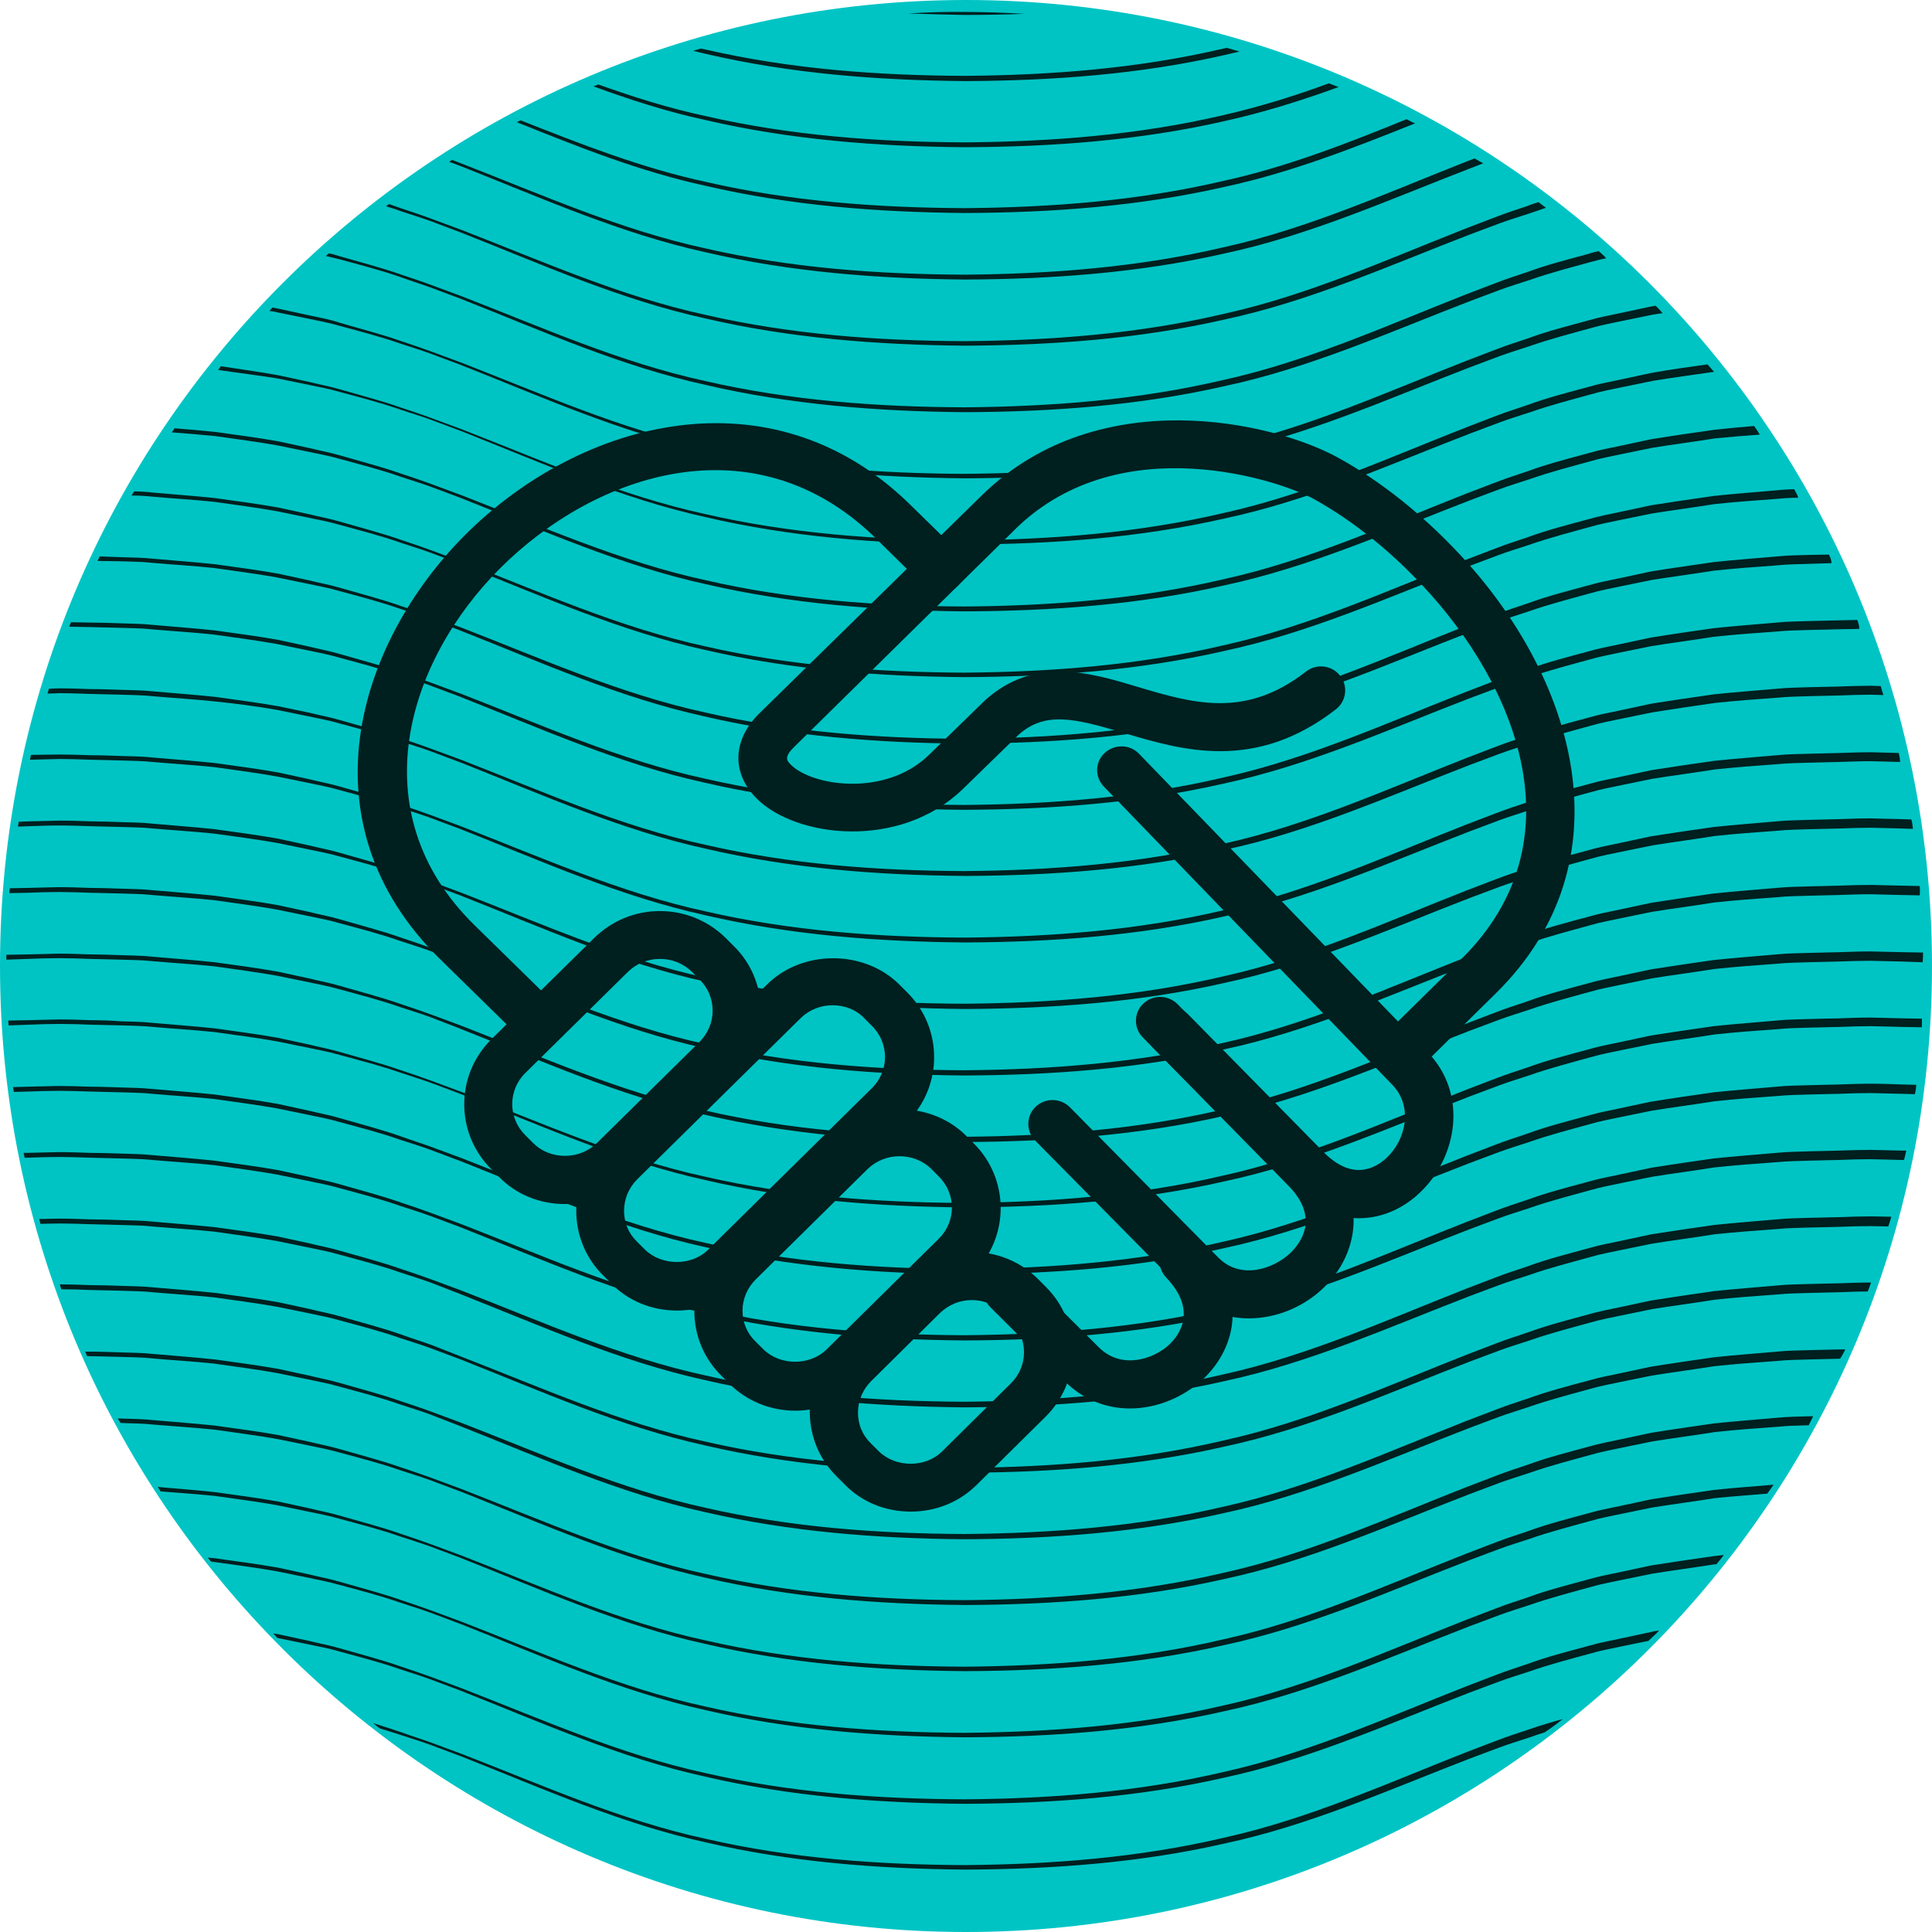 <svg width="64" height="64" viewBox="0 0 64 64" fill="none" xmlns="http://www.w3.org/2000/svg">
<path fill-rule="evenodd" clip-rule="evenodd" d="M32 0C49.677 0 64 14.323 64 32C64 49.677 49.677 64 32 64C14.323 64 0 49.677 0 32C0 14.323 14.323 0 32 0Z" fill="#00C4C4"/>
<path d="M30.081 0.446C30.713 0.47 31.344 0.483 31.963 0.495C32.619 0.495 33.275 0.483 33.931 0.458C33.275 0.421 32.619 0.396 31.951 0.396C31.332 0.384 30.713 0.409 30.081 0.446Z" fill="#001F1F"/>
<path d="M40.641 1.584L40.529 1.609C37.731 2.265 34.859 2.488 31.963 2.513C29.091 2.501 26.194 2.29 23.396 1.646L23.211 1.609C23.124 1.634 23.037 1.659 22.963 1.684C23.099 1.721 23.235 1.745 23.372 1.783C26.182 2.439 29.078 2.661 31.975 2.686C34.859 2.674 37.769 2.463 40.579 1.82C40.739 1.783 40.901 1.745 41.061 1.708C40.925 1.671 40.777 1.622 40.641 1.584Z" fill="#001F1F"/>
<path d="M44.02 2.76C42.881 3.181 41.718 3.54 40.529 3.813C37.731 4.469 34.859 4.692 31.963 4.716C29.091 4.704 26.194 4.494 23.396 3.85C22.171 3.59 20.995 3.219 19.819 2.798C19.769 2.822 19.707 2.847 19.658 2.86C20.871 3.305 22.097 3.701 23.359 3.974C26.169 4.63 29.066 4.853 31.963 4.877C34.847 4.865 37.756 4.654 40.566 4.011C41.854 3.726 43.116 3.33 44.342 2.884C44.243 2.847 44.132 2.798 44.02 2.76Z" fill="#001F1F"/>
<path d="M46.595 3.949C44.614 4.754 42.621 5.534 40.529 5.992C37.732 6.648 34.86 6.87 31.963 6.895C29.091 6.883 26.194 6.672 23.397 6.029C21.267 5.571 19.25 4.778 17.244 3.986L17.12 4.048C19.151 4.865 21.193 5.682 23.359 6.152C26.169 6.809 29.066 7.031 31.963 7.056C34.847 7.044 37.756 6.833 40.566 6.19C42.758 5.719 44.837 4.902 46.88 4.085C46.793 4.06 46.694 3.998 46.595 3.949Z" fill="#001F1F"/>
<path d="M48.848 5.249L48.588 5.348C45.939 6.388 43.327 7.576 40.517 8.195C37.719 8.851 34.847 9.074 31.95 9.099C29.078 9.086 26.182 8.876 23.384 8.232C20.574 7.626 17.95 6.45 15.3 5.422L14.979 5.298C14.941 5.323 14.904 5.335 14.88 5.36L15.276 5.509C17.913 6.549 20.549 7.737 23.372 8.356C26.182 9.012 29.078 9.235 31.975 9.26C34.859 9.247 37.769 9.037 40.579 8.393C43.413 7.787 46.05 6.598 48.687 5.583L49.133 5.41C49.046 5.36 48.947 5.311 48.848 5.249Z" fill="#001F1F"/>
<path d="M50.965 6.697C50.841 6.734 50.717 6.771 50.606 6.821C50.272 6.932 49.925 7.044 49.603 7.168L48.6 7.551C45.951 8.591 43.339 9.78 40.529 10.399C37.731 11.055 34.86 11.277 31.963 11.302C29.091 11.29 26.194 11.079 23.396 10.436C20.586 9.829 17.962 8.653 15.313 7.626L14.31 7.254C13.976 7.13 13.642 7.019 13.307 6.908C13.171 6.858 13.023 6.809 12.887 6.759C12.85 6.784 12.825 6.809 12.788 6.833C12.948 6.883 13.11 6.932 13.27 6.994C13.605 7.106 13.939 7.205 14.273 7.328L15.263 7.7C17.9 8.74 20.537 9.928 23.359 10.547C26.169 11.203 29.066 11.426 31.963 11.451C34.847 11.438 37.756 11.228 40.566 10.584C43.401 9.978 46.038 8.789 48.675 7.774L49.665 7.403C49.999 7.279 50.333 7.18 50.668 7.069C50.853 7.007 51.027 6.945 51.212 6.883C51.138 6.833 51.051 6.759 50.965 6.697Z" fill="#001F1F"/>
<path d="M52.958 8.319C52.846 8.343 52.735 8.368 52.636 8.405C51.955 8.591 51.262 8.764 50.593 9.012C50.259 9.123 49.913 9.235 49.591 9.359L48.588 9.742C45.939 10.782 43.327 11.971 40.517 12.589C37.719 13.246 34.847 13.468 31.951 13.493C29.079 13.481 26.182 13.27 23.384 12.627C20.574 12.02 17.95 10.844 15.301 9.817L14.298 9.445C13.964 9.321 13.63 9.21 13.295 9.099C12.627 8.863 11.946 8.69 11.265 8.492C11.154 8.455 11.03 8.418 10.894 8.393L10.795 8.48C10.943 8.517 11.104 8.554 11.253 8.591C11.934 8.777 12.614 8.95 13.283 9.185C13.617 9.309 13.951 9.408 14.286 9.532L15.276 9.903C17.913 10.943 20.549 12.132 23.372 12.75C26.182 13.406 29.079 13.629 31.975 13.654C34.86 13.642 37.769 13.431 40.579 12.788C43.414 12.181 46.05 10.993 48.687 9.978L49.678 9.606C50.012 9.482 50.346 9.383 50.68 9.272C51.349 9.037 52.029 8.863 52.698 8.678C52.871 8.628 53.032 8.591 53.206 8.554C53.131 8.467 53.045 8.393 52.958 8.319Z" fill="#001F1F"/>
<path d="M54.839 10.126L54.703 10.151L53.663 10.374C53.317 10.448 52.97 10.51 52.636 10.609C51.955 10.795 51.262 10.968 50.593 11.216C50.259 11.327 49.913 11.438 49.591 11.562L48.588 11.946C45.939 12.986 43.327 14.174 40.517 14.793C37.719 15.449 34.847 15.672 31.95 15.697C29.078 15.684 26.182 15.474 23.384 14.83C20.574 14.224 17.95 13.048 15.3 12.02L14.298 11.649C13.964 11.525 13.629 11.414 13.295 11.302C12.627 11.067 11.946 10.894 11.265 10.695C10.943 10.584 10.597 10.522 10.25 10.448L9.222 10.225L9.024 10.188L8.925 10.299C9.012 10.312 9.111 10.324 9.198 10.349L10.225 10.559C10.572 10.634 10.918 10.695 11.253 10.795C11.933 10.98 12.614 11.154 13.283 11.389C13.617 11.5 13.951 11.599 14.285 11.723L15.276 12.094C17.913 13.134 20.549 14.323 23.372 14.942C26.182 15.598 29.078 15.82 31.975 15.845C34.859 15.833 37.769 15.622 40.579 14.979C43.413 14.372 46.05 13.184 48.687 12.169L49.677 11.797C50.012 11.674 50.346 11.575 50.68 11.463C51.349 11.228 52.029 11.055 52.698 10.869C53.032 10.77 53.379 10.708 53.725 10.634L54.753 10.423C54.864 10.411 54.963 10.386 55.075 10.374C55 10.287 54.926 10.2 54.839 10.126Z" fill="#001F1F"/>
<path d="M56.56 12.07C55.941 12.156 55.322 12.243 54.703 12.354L53.663 12.577C53.317 12.651 52.97 12.713 52.636 12.812C51.955 12.998 51.262 13.171 50.593 13.419C50.259 13.53 49.913 13.642 49.591 13.765L48.588 14.149C45.939 15.189 43.327 16.378 40.517 16.997C37.719 17.653 34.847 17.875 31.951 17.9C29.079 17.888 26.182 17.677 23.384 17.034C20.574 16.427 17.95 15.251 15.301 14.223L14.298 13.852C13.964 13.728 13.63 13.617 13.295 13.506C12.627 13.27 11.946 13.097 11.265 12.899C10.931 12.8 10.584 12.738 10.238 12.651L9.21 12.429C8.591 12.317 7.947 12.23 7.316 12.132L7.229 12.255C7.886 12.354 8.542 12.429 9.21 12.54L10.238 12.75C10.584 12.825 10.931 12.887 11.265 12.986C11.946 13.171 12.627 13.345 13.295 13.58C13.63 13.691 13.964 13.79 14.298 13.914L15.288 14.285C17.925 15.325 20.562 16.514 23.384 17.133C26.194 17.789 29.091 18.012 31.988 18.036C34.872 18.024 37.781 17.814 40.591 17.17C43.426 16.563 46.063 15.375 48.7 14.36L49.69 13.988C50.024 13.865 50.358 13.765 50.693 13.654C51.361 13.419 52.042 13.246 52.71 13.06C53.045 12.961 53.391 12.899 53.738 12.825L54.765 12.614C55.434 12.503 56.115 12.416 56.783 12.317C56.696 12.23 56.635 12.144 56.56 12.07Z" fill="#001F1F"/>
<path d="M58.108 14.112C57.674 14.149 57.229 14.187 56.795 14.236C56.102 14.335 55.409 14.434 54.716 14.546L53.676 14.768C53.329 14.843 52.983 14.904 52.648 15.004C51.967 15.189 51.274 15.363 50.606 15.61C50.272 15.722 49.925 15.833 49.603 15.957L48.6 16.34C45.951 17.38 43.339 18.569 40.529 19.188C37.731 19.844 34.859 20.067 31.963 20.091C29.091 20.079 26.194 19.869 23.396 19.225C20.586 18.618 17.962 17.442 15.313 16.415L14.31 16.043C13.976 15.919 13.642 15.808 13.307 15.697C12.639 15.461 11.958 15.288 11.277 15.09C10.943 14.991 10.597 14.929 10.25 14.843L9.222 14.62C8.529 14.496 7.836 14.409 7.143 14.31C6.685 14.261 6.239 14.224 5.781 14.187C5.756 14.236 5.719 14.273 5.694 14.323C6.165 14.36 6.648 14.397 7.13 14.446C7.824 14.546 8.504 14.632 9.198 14.756L10.225 14.966C10.572 15.041 10.918 15.102 11.253 15.201C11.933 15.387 12.614 15.56 13.283 15.796C13.617 15.907 13.951 16.006 14.285 16.13L15.276 16.501C17.913 17.541 20.549 18.73 23.372 19.349C26.182 20.005 29.078 20.227 31.975 20.252C34.859 20.24 37.769 20.029 40.579 19.386C43.413 18.779 46.05 17.591 48.687 16.576L49.677 16.204C50.012 16.081 50.346 15.981 50.68 15.87C51.349 15.635 52.029 15.461 52.698 15.276C53.032 15.177 53.379 15.115 53.725 15.041L54.753 14.83C55.446 14.719 56.127 14.632 56.82 14.521C57.315 14.471 57.798 14.434 58.293 14.397C58.231 14.286 58.169 14.199 58.108 14.112Z" fill="#001F1F"/>
<path d="M59.432 16.204C59.246 16.217 59.048 16.217 58.863 16.241C58.169 16.303 57.476 16.353 56.783 16.427C56.09 16.526 55.397 16.625 54.703 16.736L53.663 16.959C53.317 17.034 52.97 17.096 52.636 17.195C51.955 17.38 51.262 17.553 50.593 17.801C50.259 17.913 49.913 18.024 49.591 18.148L48.588 18.532C45.939 19.571 43.327 20.76 40.517 21.379C37.719 22.035 34.847 22.258 31.951 22.282C29.078 22.27 26.182 22.059 23.384 21.416C20.574 20.809 17.95 19.633 15.301 18.606L14.298 18.234C13.964 18.111 13.629 17.999 13.295 17.888C12.627 17.653 11.946 17.479 11.265 17.281C10.931 17.182 10.584 17.12 10.238 17.034L9.21 16.811C8.517 16.687 7.824 16.6 7.13 16.501C6.437 16.427 5.744 16.378 5.051 16.316C4.853 16.291 4.655 16.279 4.444 16.279L4.357 16.415C4.58 16.415 4.803 16.427 5.038 16.452C5.731 16.514 6.412 16.551 7.106 16.625C7.799 16.724 8.48 16.811 9.173 16.935L10.2 17.145C10.547 17.219 10.894 17.281 11.228 17.38C11.909 17.566 12.589 17.739 13.258 17.974C13.592 18.086 13.927 18.185 14.261 18.309L15.251 18.68C17.888 19.72 20.524 20.908 23.347 21.527C26.157 22.183 29.054 22.406 31.951 22.431C34.835 22.419 37.744 22.208 40.554 21.564C43.389 20.958 46.026 19.769 48.662 18.754L49.653 18.383C49.987 18.259 50.321 18.16 50.655 18.049C51.324 17.814 52.005 17.64 52.673 17.454C53.007 17.355 53.354 17.294 53.701 17.219L54.728 17.009C55.421 16.898 56.102 16.811 56.795 16.699C57.489 16.625 58.169 16.576 58.863 16.526C59.098 16.501 59.333 16.489 59.568 16.489C59.544 16.39 59.482 16.291 59.432 16.204Z" fill="#001F1F"/>
<path d="M60.583 18.371L59.903 18.383C59.556 18.395 59.209 18.395 58.863 18.433C58.169 18.494 57.476 18.544 56.783 18.618C56.09 18.717 55.397 18.816 54.703 18.928L53.663 19.151C53.317 19.225 52.97 19.287 52.636 19.386C51.955 19.571 51.262 19.745 50.593 19.992C50.259 20.104 49.913 20.215 49.591 20.339L48.588 20.723C45.939 21.762 43.327 22.951 40.517 23.57C37.719 24.226 34.847 24.449 31.951 24.474C29.078 24.461 26.182 24.251 23.384 23.607C20.574 23 17.95 21.824 15.301 20.797L14.298 20.425C13.964 20.302 13.629 20.19 13.295 20.079C12.627 19.844 11.946 19.67 11.265 19.472C10.931 19.373 10.584 19.311 10.238 19.225L9.21 19.002C8.517 18.878 7.824 18.791 7.13 18.692C6.437 18.618 5.744 18.569 5.051 18.507C4.704 18.47 4.357 18.47 4.011 18.457L3.305 18.433C3.28 18.482 3.256 18.532 3.231 18.581L3.998 18.593C4.345 18.606 4.692 18.606 5.026 18.643C5.719 18.705 6.4 18.742 7.093 18.816C7.786 18.915 8.467 19.002 9.161 19.126L10.188 19.336C10.535 19.41 10.881 19.472 11.216 19.571C11.896 19.757 12.577 19.93 13.246 20.166C13.58 20.277 13.914 20.376 14.248 20.5L15.239 20.884C17.875 21.923 20.512 23.112 23.335 23.731C26.145 24.387 29.041 24.61 31.938 24.634C34.822 24.622 37.731 24.412 40.542 23.768C43.376 23.161 46.013 21.973 48.65 20.958L49.64 20.587C49.974 20.463 50.309 20.364 50.643 20.252C51.311 20.017 51.992 19.844 52.661 19.658C52.995 19.559 53.342 19.497 53.688 19.423L54.716 19.212C55.409 19.101 56.09 19.014 56.783 18.903C57.476 18.829 58.157 18.779 58.85 18.73C59.197 18.692 59.544 18.692 59.878 18.68L60.67 18.655C60.67 18.556 60.633 18.457 60.583 18.371Z" fill="#001F1F"/>
<path d="M61.524 20.537C61.326 20.537 61.128 20.549 60.93 20.549C60.583 20.562 60.237 20.562 59.89 20.574C59.543 20.587 59.197 20.587 58.85 20.624C58.157 20.686 57.464 20.735 56.77 20.809C56.077 20.908 55.384 21.007 54.691 21.119L53.651 21.342C53.304 21.416 52.958 21.478 52.623 21.577C51.943 21.762 51.249 21.936 50.581 22.183C50.247 22.295 49.9 22.406 49.578 22.53L48.575 22.914C45.926 23.954 43.314 25.142 40.504 25.761C37.707 26.417 34.835 26.64 31.938 26.665C29.066 26.652 26.169 26.442 23.372 25.798C20.562 25.192 17.937 24.015 15.288 22.988L14.285 22.617C13.951 22.493 13.617 22.381 13.283 22.27C12.614 22.035 11.933 21.862 11.252 21.663C10.918 21.564 10.572 21.503 10.225 21.416L9.198 21.193C8.504 21.069 7.811 20.983 7.118 20.884C6.425 20.809 5.731 20.76 5.038 20.698C4.692 20.661 4.345 20.661 3.998 20.648C3.652 20.636 3.305 20.624 2.971 20.624C2.76 20.624 2.562 20.611 2.352 20.611C2.327 20.661 2.315 20.71 2.29 20.76C2.513 20.76 2.736 20.772 2.959 20.772C3.305 20.785 3.652 20.785 3.986 20.797C4.333 20.809 4.679 20.809 5.013 20.846C5.707 20.908 6.388 20.945 7.081 21.02C7.774 21.119 8.455 21.206 9.148 21.329L10.175 21.54C10.522 21.614 10.869 21.676 11.203 21.775C11.884 21.961 12.565 22.134 13.233 22.369C13.567 22.48 13.902 22.579 14.236 22.703L15.226 23.075C17.863 24.114 20.5 25.303 23.322 25.922C26.132 26.578 29.029 26.801 31.926 26.826C34.81 26.813 37.719 26.603 40.529 25.959C43.364 25.352 46.001 24.164 48.637 23.149L49.628 22.778C49.962 22.654 50.296 22.555 50.63 22.443C51.299 22.208 51.98 22.035 52.648 21.849C52.983 21.75 53.329 21.688 53.676 21.614L54.703 21.404C55.396 21.292 56.077 21.206 56.77 21.094C57.464 21.02 58.145 20.97 58.838 20.921C59.184 20.884 59.531 20.884 59.865 20.871C60.212 20.859 60.546 20.859 60.893 20.846C61.128 20.846 61.351 20.834 61.586 20.834C61.598 20.723 61.561 20.636 61.524 20.537Z" fill="#001F1F"/>
<path d="M62.304 22.728L61.982 22.716C61.636 22.716 61.289 22.728 60.943 22.741C60.596 22.753 60.249 22.753 59.903 22.765C59.556 22.778 59.209 22.778 58.863 22.815C58.17 22.877 57.476 22.926 56.783 23C56.09 23.099 55.397 23.198 54.703 23.31L53.664 23.533C53.317 23.607 52.97 23.669 52.636 23.768C51.955 23.954 51.262 24.127 50.593 24.375C50.259 24.486 49.913 24.597 49.591 24.721L48.588 25.105C45.939 26.145 43.327 27.333 40.517 27.952C37.719 28.608 34.847 28.831 31.951 28.856C29.079 28.843 26.182 28.633 23.384 27.989C20.574 27.383 17.95 26.207 15.301 25.179L14.298 24.808C13.964 24.684 13.63 24.573 13.295 24.461C12.627 24.226 11.946 24.053 11.265 23.855C10.931 23.756 10.584 23.694 10.238 23.607L9.223 23.396C8.529 23.273 7.836 23.186 7.143 23.087C6.45 23.013 5.756 22.963 5.063 22.901C4.717 22.864 4.37 22.864 4.023 22.852C3.677 22.84 3.33 22.827 2.996 22.827C2.649 22.815 2.315 22.802 1.968 22.802L1.622 22.815C1.609 22.864 1.585 22.926 1.572 22.976L1.968 22.963C2.303 22.963 2.649 22.976 2.996 22.988C3.342 23 3.689 23 4.023 23.013C4.37 23.025 4.717 23.025 5.051 23.062C5.744 23.124 6.425 23.161 7.118 23.236C7.824 23.31 8.505 23.396 9.198 23.52L10.225 23.731C10.572 23.805 10.918 23.867 11.253 23.966C11.934 24.152 12.614 24.325 13.283 24.56C13.617 24.672 13.951 24.771 14.286 24.894L15.276 25.266C17.913 26.306 20.549 27.494 23.372 28.113C26.182 28.769 29.079 28.992 31.975 29.017C34.86 29.004 37.769 28.794 40.579 28.15C43.414 27.544 46.05 26.355 48.687 25.34L49.678 24.969C50.012 24.845 50.346 24.746 50.68 24.634C51.349 24.399 52.029 24.226 52.698 24.04C53.032 23.941 53.379 23.879 53.725 23.805L54.753 23.595C55.446 23.483 56.127 23.384 56.82 23.285C57.514 23.211 58.194 23.161 58.888 23.112C59.234 23.075 59.581 23.075 59.915 23.062C60.262 23.05 60.596 23.05 60.943 23.038C61.289 23.025 61.636 23.013 61.97 23.013L62.391 23.025C62.354 22.926 62.329 22.827 62.304 22.728Z" fill="#001F1F"/>
<path d="M62.898 24.944L61.982 24.919C61.636 24.919 61.289 24.932 60.942 24.944C60.596 24.956 60.249 24.956 59.902 24.969C59.556 24.981 59.209 24.981 58.863 25.018C58.169 25.08 57.476 25.13 56.783 25.204C56.09 25.303 55.396 25.402 54.703 25.513L53.663 25.736C53.317 25.811 52.97 25.872 52.636 25.971C51.955 26.157 51.262 26.33 50.593 26.578C50.259 26.689 49.913 26.801 49.591 26.925L48.588 27.308C45.939 28.348 43.327 29.537 40.517 30.156C37.719 30.812 34.847 31.035 31.95 31.059C29.078 31.047 26.182 30.836 23.384 30.193C20.574 29.586 17.95 28.41 15.3 27.383L14.298 27.011C13.963 26.887 13.629 26.776 13.295 26.665C12.627 26.429 11.946 26.256 11.265 26.058C10.931 25.959 10.584 25.897 10.237 25.811L9.21 25.588C8.517 25.464 7.824 25.377 7.13 25.278C6.437 25.204 5.744 25.154 5.051 25.093C4.704 25.055 4.357 25.055 4.011 25.043C3.664 25.031 3.318 25.018 2.983 25.018C2.637 25.006 2.302 24.994 1.956 24.994L1.027 25.006C1.015 25.055 1.003 25.117 0.99 25.167L1.968 25.142C2.302 25.142 2.649 25.154 2.996 25.167C3.342 25.179 3.689 25.179 4.023 25.192C4.37 25.204 4.716 25.204 5.051 25.241C5.744 25.303 6.425 25.34 7.118 25.414C7.811 25.513 8.492 25.6 9.185 25.724L10.213 25.934C10.559 26.009 10.906 26.07 11.24 26.169C11.921 26.355 12.602 26.529 13.27 26.764C13.604 26.875 13.939 26.974 14.273 27.098L15.263 27.469C17.9 28.509 20.537 29.698 23.359 30.317C26.169 30.973 29.066 31.195 31.963 31.22C34.847 31.208 37.756 30.997 40.566 30.354C43.401 29.747 46.038 28.559 48.675 27.544L49.665 27.172C49.999 27.048 50.333 26.949 50.668 26.838C51.336 26.603 52.017 26.429 52.685 26.244C53.02 26.145 53.366 26.083 53.713 26.009L54.74 25.798C55.434 25.687 56.114 25.6 56.808 25.489C57.501 25.414 58.182 25.365 58.875 25.315C59.222 25.278 59.568 25.278 59.902 25.266C60.249 25.253 60.583 25.253 60.93 25.241C61.276 25.229 61.623 25.216 61.957 25.216L62.948 25.241C62.935 25.142 62.923 25.043 62.898 24.944Z" fill="#001F1F"/>
<path d="M63.319 27.147L62.997 27.135C62.651 27.123 62.316 27.123 61.97 27.11C61.623 27.11 61.277 27.123 60.93 27.135C60.583 27.147 60.237 27.147 59.89 27.16C59.544 27.172 59.197 27.172 58.85 27.209C58.157 27.271 57.464 27.321 56.771 27.395C56.077 27.494 55.384 27.593 54.691 27.704L53.651 27.927C53.304 28.002 52.958 28.063 52.624 28.163C51.943 28.348 51.25 28.521 50.581 28.769C50.247 28.88 49.9 28.992 49.578 29.116L48.576 29.499C45.926 30.539 43.315 31.728 40.505 32.347C37.707 33.003 34.835 33.225 31.938 33.25C29.066 33.238 26.169 33.027 23.372 32.384C20.562 31.777 17.937 30.601 15.288 29.574L14.286 29.202C13.951 29.078 13.617 28.967 13.283 28.856C12.614 28.62 11.934 28.447 11.253 28.249C10.918 28.15 10.572 28.088 10.225 28.002L9.198 27.779C8.504 27.655 7.811 27.568 7.118 27.469C6.425 27.395 5.732 27.345 5.038 27.284C4.716 27.246 4.382 27.246 4.036 27.234C3.689 27.222 3.342 27.209 3.008 27.209C2.662 27.197 2.327 27.184 1.981 27.184C1.634 27.197 1.3 27.197 0.953 27.209L0.619 27.222L0.594 27.383L0.953 27.37C1.287 27.358 1.634 27.345 1.981 27.345C2.315 27.345 2.662 27.358 3.008 27.37C3.355 27.383 3.701 27.383 4.036 27.395C4.382 27.407 4.729 27.407 5.063 27.445C5.756 27.506 6.437 27.544 7.13 27.618C7.824 27.717 8.504 27.803 9.198 27.927L10.225 28.138C10.572 28.212 10.918 28.274 11.253 28.373C11.934 28.559 12.614 28.732 13.283 28.967C13.617 29.078 13.951 29.177 14.286 29.301L15.276 29.673C17.913 30.712 20.549 31.901 23.372 32.52C26.182 33.176 29.079 33.399 31.975 33.424C34.86 33.411 37.769 33.201 40.579 32.557C43.414 31.951 46.05 30.762 48.687 29.747L49.677 29.376C50.012 29.252 50.346 29.153 50.68 29.041C51.349 28.806 52.029 28.633 52.698 28.447C53.032 28.348 53.379 28.286 53.725 28.212L54.753 28.002C55.446 27.89 56.127 27.803 56.82 27.692C57.513 27.618 58.194 27.568 58.888 27.519C59.234 27.482 59.581 27.482 59.915 27.469C60.262 27.457 60.596 27.457 60.942 27.445C61.289 27.432 61.636 27.42 61.97 27.42C62.316 27.432 62.651 27.432 62.997 27.445L63.369 27.457C63.356 27.345 63.344 27.246 63.319 27.147Z" fill="#001F1F"/>
<path d="M63.592 29.351L62.997 29.338C62.651 29.326 62.316 29.326 61.97 29.314C61.623 29.314 61.277 29.326 60.93 29.338C60.584 29.351 60.237 29.351 59.89 29.363C59.544 29.376 59.197 29.376 58.85 29.413C58.157 29.475 57.464 29.524 56.771 29.598C56.078 29.698 55.384 29.797 54.691 29.908L53.651 30.131C53.304 30.205 52.958 30.267 52.624 30.366C51.943 30.552 51.25 30.725 50.581 30.973C50.247 31.084 49.9 31.195 49.578 31.319L48.576 31.703C45.927 32.743 43.315 33.931 40.505 34.55C37.707 35.206 34.835 35.429 31.938 35.454C29.066 35.441 26.169 35.231 23.372 34.587C20.562 33.981 17.937 32.805 15.288 31.777L14.286 31.406C13.951 31.282 13.617 31.171 13.283 31.059C12.614 30.824 11.934 30.651 11.253 30.453C10.918 30.354 10.572 30.292 10.225 30.205L9.198 29.982C8.505 29.858 7.811 29.772 7.118 29.673C6.425 29.598 5.732 29.549 5.038 29.487C4.692 29.45 4.345 29.45 3.999 29.438C3.652 29.425 3.305 29.413 2.971 29.413C2.624 29.4 2.29 29.388 1.944 29.388C1.597 29.4 1.263 29.4 0.916 29.413L0.322 29.425C0.322 29.475 0.31 29.537 0.31 29.586L0.929 29.574C1.263 29.561 1.609 29.549 1.956 29.549C2.29 29.549 2.637 29.561 2.983 29.574C3.33 29.586 3.677 29.586 4.011 29.598C4.358 29.611 4.704 29.611 5.038 29.648C5.732 29.71 6.412 29.747 7.106 29.821C7.799 29.92 8.48 30.007 9.173 30.131L10.2 30.341C10.547 30.416 10.894 30.477 11.228 30.576C11.909 30.762 12.59 30.935 13.258 31.171C13.592 31.282 13.927 31.381 14.261 31.505L15.251 31.876C17.888 32.916 20.525 34.104 23.347 34.723C26.157 35.38 29.054 35.602 31.951 35.627C34.835 35.615 37.744 35.404 40.554 34.761C43.389 34.154 46.026 32.966 48.662 31.951L49.653 31.579C49.987 31.455 50.321 31.356 50.655 31.245C51.324 31.01 52.005 30.836 52.673 30.651C53.007 30.552 53.354 30.49 53.701 30.416L54.728 30.205C55.421 30.094 56.102 30.007 56.795 29.895C57.489 29.821 58.169 29.772 58.863 29.722C59.209 29.685 59.556 29.685 59.89 29.673C60.237 29.66 60.571 29.66 60.918 29.648C61.264 29.636 61.611 29.623 61.945 29.623C62.292 29.636 62.626 29.636 62.973 29.648L63.592 29.66C63.604 29.549 63.604 29.45 63.592 29.351Z" fill="#001F1F"/>
<path d="M63.703 31.554L62.997 31.542C62.651 31.53 62.316 31.53 61.97 31.517C61.623 31.517 61.277 31.53 60.93 31.542C60.583 31.554 60.237 31.554 59.89 31.567C59.544 31.579 59.197 31.579 58.85 31.616C58.157 31.678 57.464 31.728 56.771 31.802C56.077 31.901 55.384 32 54.691 32.111L53.651 32.334C53.304 32.408 52.958 32.47 52.624 32.569C51.943 32.755 51.249 32.928 50.581 33.176C50.247 33.287 49.9 33.399 49.578 33.523L48.576 33.906C45.926 34.946 43.315 36.135 40.505 36.754C37.707 37.41 34.835 37.633 31.938 37.657C29.066 37.645 26.169 37.434 23.372 36.791C20.562 36.184 17.937 35.008 15.288 33.981L14.286 33.609C13.951 33.486 13.617 33.374 13.283 33.263C12.614 33.028 11.934 32.854 11.253 32.656C10.918 32.557 10.572 32.495 10.225 32.408L9.198 32.186C8.504 32.062 7.811 31.975 7.118 31.876C6.425 31.802 5.732 31.752 5.038 31.691C4.692 31.653 4.345 31.653 3.998 31.641C3.652 31.629 3.305 31.616 2.971 31.616C2.624 31.604 2.29 31.591 1.944 31.591C1.597 31.604 1.263 31.604 0.916 31.616L0.21 31.629V31.79L0.928 31.765C1.263 31.752 1.609 31.74 1.956 31.74C2.29 31.74 2.637 31.752 2.983 31.765C3.33 31.777 3.677 31.777 4.011 31.79C4.357 31.802 4.704 31.802 5.038 31.839C5.732 31.901 6.412 31.938 7.106 32.012C7.799 32.111 8.48 32.198 9.173 32.322L10.2 32.532C10.547 32.607 10.894 32.669 11.228 32.767C11.909 32.953 12.59 33.127 13.258 33.362C13.592 33.473 13.927 33.572 14.261 33.696L15.251 34.08C17.888 35.12 20.525 36.308 23.347 36.927C26.157 37.583 29.054 37.806 31.951 37.831C34.835 37.818 37.744 37.608 40.554 36.964C43.389 36.357 46.026 35.169 48.662 34.154L49.653 33.783C49.987 33.659 50.321 33.56 50.655 33.448C51.324 33.213 52.005 33.04 52.673 32.854C53.007 32.755 53.354 32.693 53.701 32.619L54.728 32.408C55.421 32.297 56.102 32.21 56.795 32.099C57.489 32.025 58.169 31.975 58.863 31.926C59.209 31.889 59.556 31.889 59.89 31.876C60.237 31.864 60.571 31.864 60.918 31.851C61.264 31.839 61.611 31.827 61.945 31.827C62.292 31.839 62.626 31.839 62.972 31.851L63.691 31.876C63.703 31.74 63.703 31.641 63.703 31.554Z" fill="#001F1F"/>
<path d="M63.666 33.745L62.997 33.733C62.651 33.721 62.317 33.721 61.97 33.708C61.623 33.708 61.277 33.721 60.93 33.733C60.584 33.745 60.237 33.745 59.89 33.758C59.544 33.77 59.197 33.77 58.85 33.807C58.157 33.869 57.464 33.919 56.771 33.993C56.078 34.092 55.384 34.191 54.691 34.302L53.651 34.525C53.305 34.599 52.958 34.661 52.624 34.761C51.943 34.946 51.25 35.12 50.581 35.367C50.247 35.478 49.9 35.59 49.578 35.714L48.576 36.097C45.927 37.137 43.315 38.326 40.505 38.945C37.707 39.601 34.835 39.824 31.938 39.848C29.066 39.836 26.17 39.626 23.372 38.982C20.562 38.375 17.938 37.199 15.288 36.172L14.286 35.8C13.951 35.676 13.617 35.565 13.283 35.454C12.614 35.218 11.934 35.045 11.253 34.847C10.918 34.748 10.572 34.686 10.225 34.599L9.198 34.377C8.505 34.253 7.811 34.166 7.118 34.067C6.425 33.993 5.732 33.944 5.038 33.882C4.692 33.844 4.345 33.844 3.999 33.832C3.689 33.807 3.342 33.795 2.996 33.795C2.649 33.782 2.315 33.77 1.968 33.77C1.622 33.782 1.288 33.782 0.941 33.795L0.272 33.807C0.272 33.857 0.285 33.919 0.285 33.968L0.953 33.944C1.288 33.931 1.634 33.919 1.981 33.919C2.315 33.919 2.662 33.931 3.008 33.944C3.355 33.956 3.701 33.956 4.036 33.968C4.382 33.981 4.729 33.981 5.063 34.018C5.756 34.08 6.437 34.117 7.13 34.191C7.824 34.29 8.505 34.377 9.198 34.501L10.225 34.711C10.572 34.785 10.918 34.847 11.253 34.946C11.934 35.132 12.614 35.305 13.283 35.54C13.617 35.652 13.951 35.751 14.286 35.875L15.276 36.246C17.913 37.286 20.549 38.474 23.372 39.093C26.182 39.749 29.079 39.972 31.975 39.997C34.86 39.984 37.769 39.774 40.579 39.13C43.414 38.524 46.05 37.335 48.687 36.32L49.678 35.949C50.012 35.825 50.346 35.726 50.68 35.615C51.349 35.379 52.029 35.206 52.698 35.02C53.032 34.921 53.379 34.859 53.725 34.785L54.753 34.575C55.446 34.463 56.127 34.377 56.82 34.265C57.514 34.191 58.194 34.142 58.888 34.092C59.234 34.055 59.581 34.055 59.915 34.042C60.262 34.03 60.596 34.03 60.943 34.018C61.289 34.005 61.636 33.993 61.97 33.993C62.317 34.005 62.651 34.005 62.997 34.018L63.666 34.03C63.666 33.931 63.666 33.844 63.666 33.745Z" fill="#001F1F"/>
<path d="M63.48 35.937L62.997 35.924C62.663 35.912 62.316 35.899 61.97 35.899C61.623 35.899 61.277 35.912 60.93 35.924C60.583 35.937 60.237 35.937 59.89 35.949C59.544 35.961 59.197 35.961 58.85 35.998C58.157 36.06 57.464 36.11 56.771 36.184C56.078 36.283 55.384 36.382 54.691 36.494L53.651 36.716C53.304 36.791 52.958 36.853 52.624 36.952C51.943 37.137 51.25 37.311 50.581 37.558C50.247 37.67 49.9 37.781 49.578 37.905L48.576 38.289C45.927 39.328 43.315 40.517 40.505 41.136C37.707 41.792 34.835 42.015 31.938 42.039C29.066 42.027 26.169 41.817 23.372 41.173C20.562 40.566 17.937 39.39 15.288 38.363L14.286 37.992C13.951 37.868 13.617 37.769 13.283 37.645C12.614 37.41 11.934 37.236 11.253 37.038C10.918 36.939 10.572 36.877 10.225 36.791L9.198 36.568C8.505 36.444 7.811 36.357 7.118 36.258C6.425 36.184 5.732 36.135 5.038 36.073C4.692 36.036 4.345 36.036 3.999 36.023C3.652 36.011 3.305 35.998 2.971 35.998C2.624 35.986 2.29 35.974 1.944 35.974C1.597 35.986 1.263 35.986 0.916 35.998L0.433 36.011C0.446 36.06 0.446 36.122 0.458 36.172L0.929 36.159C1.263 36.147 1.609 36.135 1.956 36.135C2.29 36.135 2.637 36.147 2.983 36.159C3.33 36.172 3.677 36.172 4.011 36.184C4.358 36.197 4.704 36.197 5.038 36.234C5.732 36.295 6.412 36.333 7.106 36.407C7.799 36.506 8.48 36.593 9.173 36.716L10.2 36.927C10.547 37.001 10.894 37.063 11.228 37.162C11.909 37.348 12.59 37.521 13.258 37.756C13.592 37.868 13.927 37.967 14.261 38.09L15.251 38.462C17.888 39.502 20.525 40.69 23.347 41.309C26.157 41.965 29.054 42.188 31.951 42.213C34.835 42.2 37.744 41.99 40.554 41.346C43.389 40.74 46.026 39.551 48.662 38.536L49.653 38.165C49.987 38.041 50.321 37.942 50.655 37.831C51.324 37.595 52.005 37.422 52.673 37.236C53.007 37.137 53.354 37.075 53.701 37.001L54.728 36.791C55.421 36.679 56.102 36.593 56.795 36.481C57.489 36.407 58.169 36.357 58.863 36.308C59.209 36.271 59.556 36.271 59.89 36.258C60.237 36.246 60.571 36.246 60.918 36.234C61.264 36.221 61.611 36.209 61.945 36.209C62.292 36.221 62.626 36.221 62.973 36.234L63.431 36.246C63.468 36.122 63.468 36.036 63.48 35.937Z" fill="#001F1F"/>
<path d="M63.146 38.115H62.997C62.651 38.103 62.316 38.103 61.97 38.091C61.623 38.091 61.276 38.103 60.93 38.115C60.583 38.128 60.237 38.128 59.89 38.14C59.543 38.153 59.197 38.153 58.85 38.19C58.157 38.252 57.464 38.301 56.77 38.375C56.077 38.474 55.384 38.573 54.691 38.685L53.651 38.908C53.304 38.982 52.958 39.044 52.623 39.143C51.943 39.328 51.249 39.502 50.581 39.749C50.247 39.861 49.9 39.972 49.578 40.096L48.575 40.48C45.926 41.52 43.314 42.708 40.504 43.327C37.707 43.983 34.835 44.206 31.938 44.231C29.066 44.218 26.169 44.008 23.372 43.364C20.562 42.758 17.937 41.581 15.288 40.554L14.285 40.183C13.951 40.059 13.617 39.947 13.283 39.836C12.614 39.601 11.933 39.428 11.252 39.23C10.918 39.13 10.572 39.069 10.225 38.982L9.198 38.759C8.504 38.635 7.811 38.549 7.118 38.45C6.425 38.375 5.731 38.326 5.038 38.264C4.692 38.227 4.345 38.227 3.998 38.214C3.652 38.202 3.305 38.19 2.971 38.19C2.624 38.177 2.29 38.165 1.943 38.165C1.597 38.177 1.263 38.177 0.916 38.19H0.78C0.792 38.239 0.805 38.301 0.817 38.35H0.928C1.263 38.338 1.609 38.326 1.956 38.326C2.29 38.326 2.637 38.338 2.983 38.35C3.33 38.363 3.676 38.363 4.011 38.375C4.357 38.388 4.704 38.388 5.038 38.425C5.731 38.487 6.412 38.524 7.106 38.598C7.799 38.697 8.48 38.784 9.173 38.908L10.2 39.118C10.547 39.192 10.893 39.254 11.228 39.353C11.909 39.539 12.589 39.712 13.258 39.947C13.592 40.059 13.926 40.158 14.261 40.282L15.251 40.653C17.888 41.693 20.524 42.881 23.347 43.5C26.157 44.156 29.054 44.379 31.95 44.404C34.835 44.392 37.744 44.181 40.554 43.537C43.389 42.931 46.025 41.742 48.662 40.727L49.653 40.356C49.987 40.232 50.321 40.133 50.655 40.022C51.324 39.786 52.005 39.613 52.673 39.428C53.007 39.328 53.354 39.267 53.7 39.192L54.728 38.982C55.421 38.87 56.102 38.784 56.795 38.672C57.489 38.598 58.169 38.549 58.863 38.499C59.209 38.462 59.556 38.462 59.89 38.45C60.237 38.437 60.571 38.437 60.917 38.425C61.264 38.412 61.611 38.4 61.945 38.4C62.292 38.412 62.626 38.412 62.972 38.425H63.072C63.109 38.313 63.121 38.214 63.146 38.115Z" fill="#001F1F"/>
<path d="M62.651 40.306L61.982 40.294C61.636 40.294 61.289 40.306 60.942 40.319C60.596 40.331 60.249 40.331 59.903 40.343C59.556 40.356 59.209 40.356 58.863 40.393C58.169 40.455 57.476 40.504 56.783 40.579C56.09 40.678 55.397 40.777 54.703 40.888L53.663 41.111C53.317 41.185 52.97 41.247 52.636 41.346C51.955 41.532 51.262 41.705 50.593 41.953C50.259 42.064 49.913 42.176 49.591 42.299L48.588 42.683C45.939 43.723 43.327 44.911 40.517 45.53C37.719 46.186 34.847 46.409 31.951 46.434C29.078 46.422 26.182 46.211 23.384 45.567C20.574 44.961 17.95 43.785 15.301 42.757L14.298 42.386C13.964 42.262 13.629 42.151 13.295 42.039C12.627 41.804 11.946 41.631 11.265 41.433C10.931 41.334 10.584 41.272 10.238 41.185L9.21 40.962C8.517 40.839 7.824 40.752 7.13 40.653C6.437 40.579 5.744 40.529 5.051 40.467C4.704 40.43 4.357 40.43 4.011 40.418C3.664 40.405 3.318 40.393 2.983 40.393C2.637 40.381 2.303 40.368 1.956 40.368L1.3 40.381L1.337 40.541L1.956 40.529C2.29 40.529 2.637 40.541 2.983 40.554C3.33 40.566 3.677 40.566 4.011 40.579C4.357 40.591 4.704 40.591 5.038 40.628C5.732 40.69 6.412 40.727 7.106 40.801C7.799 40.901 8.48 40.987 9.173 41.111L10.2 41.321C10.547 41.396 10.894 41.458 11.228 41.557C11.909 41.742 12.59 41.916 13.258 42.151C13.592 42.262 13.927 42.361 14.261 42.485L15.251 42.869C17.888 43.909 20.525 45.097 23.347 45.716C26.157 46.372 29.054 46.595 31.951 46.62C34.835 46.607 37.744 46.397 40.554 45.753C43.389 45.147 46.026 43.958 48.662 42.943L49.653 42.572C49.987 42.448 50.321 42.349 50.655 42.237C51.324 42.002 52.005 41.829 52.673 41.643C53.007 41.544 53.354 41.482 53.701 41.408L54.728 41.198C55.421 41.086 56.102 41 56.795 40.888C57.489 40.814 58.169 40.764 58.863 40.715C59.209 40.678 59.556 40.678 59.89 40.665C60.237 40.653 60.571 40.653 60.918 40.641C61.264 40.628 61.611 40.616 61.945 40.616L62.552 40.628C62.601 40.492 62.626 40.393 62.651 40.306Z" fill="#001F1F"/>
<path d="M61.982 42.485C61.623 42.485 61.289 42.498 60.942 42.51C60.596 42.522 60.249 42.522 59.903 42.535C59.556 42.547 59.209 42.547 58.863 42.584C58.169 42.646 57.476 42.696 56.783 42.77C56.09 42.869 55.397 42.968 54.703 43.079L53.663 43.302C53.317 43.376 52.97 43.438 52.636 43.537C51.955 43.723 51.262 43.896 50.593 44.144C50.259 44.255 49.913 44.367 49.591 44.49L48.588 44.874C45.939 45.914 43.327 47.102 40.517 47.721C37.719 48.378 34.847 48.6 31.951 48.625C29.079 48.613 26.182 48.402 23.384 47.759C20.574 47.152 17.95 45.976 15.301 44.949L14.323 44.565C13.988 44.441 13.654 44.342 13.32 44.218C12.652 43.983 11.971 43.81 11.29 43.612C10.956 43.513 10.609 43.451 10.262 43.364L9.235 43.141C8.542 43.017 7.848 42.931 7.155 42.832C6.462 42.757 5.769 42.708 5.075 42.646C4.729 42.609 4.382 42.609 4.036 42.596C3.689 42.584 3.342 42.572 3.008 42.572C2.662 42.559 2.327 42.547 1.981 42.547L2.03 42.708C2.352 42.708 2.674 42.72 2.996 42.733C3.342 42.745 3.689 42.745 4.023 42.757C4.37 42.77 4.716 42.77 5.051 42.807C5.744 42.869 6.425 42.906 7.118 42.98C7.811 43.079 8.492 43.166 9.185 43.29L10.213 43.5C10.559 43.575 10.906 43.636 11.24 43.735C11.921 43.921 12.602 44.094 13.271 44.33C13.605 44.441 13.939 44.54 14.273 44.664L15.264 45.035C17.9 46.075 20.537 47.263 23.359 47.882C26.169 48.538 29.066 48.761 31.963 48.786C34.847 48.774 37.756 48.563 40.566 47.919C43.401 47.313 46.038 46.125 48.675 45.109L49.665 44.738C49.999 44.614 50.334 44.515 50.668 44.404C51.336 44.169 52.017 43.995 52.686 43.81C53.02 43.711 53.366 43.649 53.713 43.575L54.74 43.364C55.434 43.253 56.115 43.166 56.808 43.054C57.501 42.98 58.182 42.931 58.875 42.881C59.222 42.844 59.568 42.844 59.903 42.832C60.249 42.819 60.583 42.819 60.93 42.807C61.239 42.795 61.561 42.782 61.871 42.782C61.92 42.671 61.945 42.572 61.982 42.485Z" fill="#001F1F"/>
<path d="M61.128 44.701H60.942C60.596 44.713 60.249 44.713 59.903 44.726C59.556 44.738 59.209 44.738 58.863 44.775C58.169 44.837 57.476 44.887 56.783 44.961C56.09 45.06 55.397 45.159 54.703 45.27L53.663 45.493C53.317 45.568 52.97 45.629 52.636 45.728C51.955 45.914 51.262 46.087 50.593 46.335C50.259 46.446 49.913 46.558 49.591 46.682L48.588 47.065C45.939 48.105 43.327 49.294 40.517 49.913C37.719 50.569 34.847 50.791 31.951 50.816C29.079 50.804 26.182 50.593 23.384 49.95C20.574 49.343 17.95 48.167 15.301 47.14L14.298 46.768C13.964 46.644 13.63 46.533 13.295 46.422C12.627 46.186 11.946 46.013 11.265 45.815C10.931 45.716 10.584 45.654 10.238 45.568L9.21 45.345C8.517 45.221 7.824 45.134 7.13 45.035C6.437 44.961 5.744 44.911 5.051 44.849C4.704 44.812 4.358 44.812 4.011 44.8C3.664 44.788 3.318 44.775 2.983 44.775H2.823L2.884 44.924H2.971C3.318 44.936 3.664 44.936 3.999 44.949C4.345 44.961 4.692 44.961 5.026 44.998C5.719 45.06 6.4 45.097 7.093 45.171C7.787 45.27 8.467 45.357 9.161 45.481L10.188 45.691C10.535 45.766 10.881 45.827 11.216 45.926C11.896 46.112 12.577 46.285 13.246 46.521C13.58 46.632 13.914 46.731 14.248 46.855L15.239 47.239C17.875 48.279 20.512 49.467 23.335 50.086C26.145 50.742 29.041 50.965 31.938 50.989C34.822 50.977 37.732 50.767 40.542 50.123C43.377 49.516 46.013 48.328 48.65 47.313L49.64 46.941C49.974 46.818 50.309 46.719 50.643 46.607C51.312 46.372 51.992 46.199 52.661 46.013C52.995 45.914 53.342 45.852 53.688 45.778L54.716 45.568C55.409 45.456 56.09 45.369 56.783 45.258C57.476 45.184 58.157 45.134 58.85 45.085C59.197 45.047 59.544 45.047 59.878 45.035C60.224 45.023 60.559 45.023 60.905 45.01H60.955C61.041 44.887 61.079 44.788 61.128 44.701Z" fill="#001F1F"/>
<path d="M60.063 46.917H59.903C59.556 46.929 59.209 46.929 58.863 46.966C58.169 47.028 57.476 47.078 56.783 47.152C56.09 47.251 55.397 47.35 54.703 47.462L53.663 47.684C53.317 47.759 52.97 47.821 52.636 47.92C51.955 48.105 51.262 48.279 50.593 48.526C50.259 48.638 49.913 48.749 49.591 48.873L48.588 49.257C45.939 50.296 43.327 51.485 40.517 52.104C37.719 52.76 34.847 52.983 31.951 53.007C29.078 52.995 26.182 52.785 23.384 52.141C20.574 51.534 17.95 50.358 15.301 49.331L14.298 48.959C13.964 48.836 13.629 48.724 13.295 48.613C12.627 48.378 11.946 48.204 11.265 48.006C10.931 47.907 10.584 47.845 10.238 47.759L9.21 47.536C8.517 47.412 7.824 47.325 7.13 47.226C6.437 47.152 5.744 47.103 5.051 47.041C4.704 47.004 4.357 47.004 4.011 46.991H3.899C3.937 47.041 3.961 47.09 3.998 47.14H4.036C4.382 47.152 4.729 47.152 5.063 47.189C5.756 47.251 6.437 47.288 7.13 47.362C7.824 47.462 8.504 47.548 9.198 47.672L10.225 47.882C10.572 47.957 10.918 48.019 11.253 48.118C11.934 48.303 12.614 48.477 13.283 48.712C13.617 48.823 13.951 48.922 14.286 49.046L15.276 49.417C17.913 50.457 20.549 51.646 23.372 52.265C26.182 52.921 29.078 53.144 31.975 53.168C34.86 53.156 37.769 52.946 40.579 52.302C43.413 51.695 46.05 50.507 48.687 49.492L49.677 49.12C50.012 48.997 50.346 48.898 50.68 48.786C51.349 48.551 52.029 48.378 52.698 48.192C53.032 48.093 53.379 48.031 53.725 47.957L54.753 47.746C55.446 47.635 56.127 47.548 56.82 47.437C57.513 47.362 58.194 47.313 58.887 47.264C59.234 47.226 59.568 47.226 59.915 47.214C59.964 47.115 60.014 47.016 60.063 46.917Z" fill="#001F1F"/>
<path d="M58.751 49.182C58.095 49.244 57.439 49.281 56.783 49.356C56.09 49.455 55.396 49.554 54.703 49.665L53.663 49.888C53.317 49.962 52.97 50.024 52.636 50.123C51.955 50.309 51.262 50.482 50.593 50.73C50.259 50.841 49.913 50.953 49.591 51.076L48.588 51.46C45.939 52.5 43.327 53.688 40.517 54.307C37.719 54.963 34.847 55.186 31.95 55.211C29.078 55.199 26.182 54.988 23.384 54.344C20.574 53.738 17.95 52.562 15.3 51.534L14.298 51.163C13.963 51.039 13.629 50.928 13.295 50.816C12.627 50.581 11.946 50.408 11.265 50.21C10.931 50.111 10.584 50.049 10.237 49.962L9.21 49.739C8.517 49.615 7.823 49.529 7.13 49.43C6.499 49.356 5.855 49.318 5.224 49.257C5.261 49.306 5.286 49.356 5.323 49.405C5.917 49.455 6.524 49.492 7.118 49.554C7.811 49.653 8.492 49.739 9.185 49.863L10.213 50.074C10.559 50.148 10.906 50.21 11.24 50.309C11.921 50.494 12.602 50.668 13.27 50.903C13.604 51.014 13.939 51.113 14.273 51.237L15.263 51.609C17.9 52.648 20.537 53.837 23.359 54.456C26.169 55.112 29.066 55.335 31.963 55.359C34.847 55.347 37.756 55.137 40.566 54.493C43.401 53.886 46.038 52.698 48.675 51.683L49.665 51.312C49.999 51.188 50.333 51.089 50.668 50.977C51.336 50.742 52.017 50.569 52.685 50.383C53.02 50.284 53.366 50.222 53.713 50.148L54.74 49.937C55.434 49.826 56.114 49.739 56.808 49.628C57.389 49.566 57.971 49.529 58.541 49.479C58.615 49.38 58.689 49.281 58.751 49.182Z" fill="#001F1F"/>
<path d="M57.105 51.51C56.993 51.522 56.894 51.534 56.783 51.547C56.09 51.646 55.397 51.745 54.703 51.856L53.663 52.079C53.317 52.153 52.97 52.215 52.636 52.314C51.955 52.5 51.262 52.673 50.593 52.921C50.259 53.032 49.913 53.144 49.591 53.267L48.588 53.651C45.939 54.691 43.327 55.879 40.517 56.498C37.719 57.154 34.847 57.377 31.951 57.402C29.079 57.39 26.182 57.179 23.384 56.535C20.574 55.929 17.95 54.753 15.301 53.725L14.298 53.354C13.964 53.23 13.629 53.119 13.295 53.007C12.627 52.772 11.946 52.599 11.265 52.401C10.931 52.302 10.584 52.24 10.238 52.153L9.21 51.93C8.517 51.807 7.824 51.72 7.13 51.621C7.044 51.609 6.957 51.609 6.883 51.596C6.92 51.646 6.957 51.695 6.994 51.732L7.118 51.745C7.811 51.844 8.492 51.93 9.185 52.054L10.213 52.265C10.559 52.339 10.906 52.401 11.24 52.5C11.921 52.685 12.602 52.859 13.27 53.094C13.605 53.206 13.939 53.304 14.273 53.428L15.264 53.8C17.9 54.84 20.537 56.028 23.359 56.647C26.169 57.303 29.066 57.526 31.963 57.55C34.847 57.538 37.756 57.328 40.566 56.684C43.401 56.077 46.038 54.889 48.675 53.874L49.665 53.503C49.999 53.379 50.334 53.28 50.668 53.168C51.336 52.933 52.017 52.76 52.685 52.574C53.02 52.475 53.366 52.413 53.713 52.339L54.74 52.129C55.434 52.017 56.114 51.93 56.808 51.819H56.857C56.944 51.72 57.031 51.609 57.105 51.51Z" fill="#001F1F"/>
<path d="M54.963 54.01C54.877 54.022 54.79 54.035 54.703 54.059L53.663 54.282C53.317 54.357 52.97 54.419 52.636 54.518C51.955 54.703 51.262 54.877 50.593 55.124C50.259 55.236 49.913 55.347 49.591 55.471L48.588 55.855C45.939 56.894 43.327 58.083 40.517 58.702C37.719 59.358 34.847 59.581 31.95 59.605C29.078 59.593 26.182 59.383 23.384 58.739C20.574 58.132 17.95 56.956 15.3 55.929L14.298 55.557C13.964 55.434 13.629 55.322 13.295 55.211C12.627 54.976 11.946 54.802 11.265 54.604C10.931 54.505 10.584 54.443 10.238 54.357L9.21 54.134L9.049 54.109C9.099 54.159 9.148 54.208 9.185 54.258L10.2 54.468C10.547 54.542 10.894 54.604 11.228 54.703C11.909 54.889 12.589 55.062 13.258 55.297C13.592 55.409 13.926 55.508 14.261 55.632L15.251 56.003C17.888 57.043 20.524 58.231 23.347 58.85C26.157 59.506 29.054 59.729 31.95 59.754C34.835 59.742 37.744 59.531 40.554 58.887C43.389 58.281 46.026 57.092 48.662 56.077L49.653 55.706C49.987 55.582 50.321 55.483 50.655 55.372C51.324 55.136 52.005 54.963 52.673 54.778C53.007 54.678 53.354 54.617 53.7 54.542L54.604 54.357C54.74 54.233 54.864 54.121 54.963 54.01Z" fill="#001F1F"/>
<path d="M51.769 56.944C51.373 57.055 50.989 57.167 50.606 57.303C50.272 57.414 49.925 57.526 49.603 57.65L48.6 58.033C45.951 59.073 43.339 60.261 40.529 60.88C37.731 61.536 34.859 61.759 31.963 61.784C29.091 61.772 26.194 61.561 23.396 60.917C20.586 60.311 17.962 59.135 15.313 58.108L14.31 57.736C13.976 57.612 13.642 57.513 13.307 57.389C12.986 57.278 12.676 57.179 12.354 57.08C12.428 57.142 12.503 57.191 12.577 57.253C12.812 57.328 13.047 57.402 13.283 57.476C13.617 57.588 13.951 57.687 14.285 57.81L15.276 58.182C17.913 59.222 20.549 60.41 23.372 61.029C26.182 61.685 29.078 61.908 31.975 61.933C34.859 61.92 37.769 61.71 40.579 61.066C43.413 60.459 46.05 59.271 48.687 58.256L49.677 57.885C50.011 57.761 50.346 57.662 50.68 57.55C50.841 57.489 51.002 57.439 51.163 57.389C51.373 57.253 51.571 57.105 51.769 56.944Z" fill="#001F1F"/>
<path d="M46.496 35.578C46.285 35.578 46.087 35.503 45.926 35.342C45.617 35.033 45.617 34.525 45.926 34.216L48.402 31.777C52.388 27.853 50.185 22.641 47.102 19.373C46.001 18.197 44.763 17.219 43.537 16.538C42.423 15.919 37.162 14.149 33.696 17.467L26.293 24.758C25.959 25.092 26.07 25.204 26.206 25.34C26.924 26.046 29.338 26.405 30.774 25.006L32.644 23.186C34.265 21.738 36.085 22.27 37.682 22.753C39.514 23.297 41.247 23.817 43.265 22.245C43.611 21.973 44.119 22.035 44.391 22.381C44.664 22.728 44.602 23.223 44.255 23.495C41.581 25.575 39.155 24.857 37.212 24.275C35.59 23.793 34.624 23.557 33.745 24.337L31.901 26.132C29.796 28.175 26.355 27.742 25.068 26.454C24.226 25.612 24.263 24.511 25.154 23.632L32.582 16.353C36.419 12.664 42.151 13.964 44.33 15.164C45.704 15.919 47.078 17.009 48.291 18.296C52.153 22.381 54.035 28.484 49.553 32.904L47.078 35.342C46.917 35.503 46.706 35.578 46.496 35.578Z" fill="#001F1F"/>
<path d="M17.616 34.426C17.405 34.426 17.207 34.352 17.046 34.191L14.57 31.765C10.002 27.271 11.81 21.329 15.412 17.715C19.262 13.877 25.526 12.268 30.069 16.638L31.74 18.272C32.05 18.581 32.05 19.076 31.74 19.398C31.431 19.708 30.923 19.708 30.601 19.398L28.942 17.764C24.969 13.951 19.745 15.647 16.563 18.829C13.493 21.899 11.909 26.9 15.709 30.638L18.185 33.065C18.494 33.374 18.494 33.882 18.185 34.191C18.024 34.352 17.826 34.426 17.616 34.426Z" fill="#001F1F"/>
<path d="M45.01 40.356C44.255 40.356 43.438 40.047 42.683 39.267L38.202 34.711C37.892 34.402 37.905 33.894 38.214 33.585C38.536 33.288 39.044 33.288 39.353 33.597L43.834 38.153C44.8 39.143 45.568 38.697 45.939 38.35C46.57 37.756 46.818 36.655 46.124 35.937L36.568 26.058C36.258 25.736 36.271 25.241 36.593 24.944C36.914 24.647 37.422 24.647 37.731 24.969L47.288 34.847C48.662 36.271 48.241 38.363 47.053 39.489C46.508 40.022 45.79 40.356 45.01 40.356Z" fill="#001F1F"/>
<path d="M41.371 43.673C40.604 43.673 39.848 43.401 39.217 42.77L34.29 37.781C33.981 37.472 33.993 36.964 34.303 36.667C34.624 36.358 35.132 36.37 35.441 36.679L40.368 41.668C41.111 42.411 42.2 42.027 42.745 41.507C43.079 41.185 43.736 40.343 42.671 39.267L37.855 34.364C37.546 34.055 37.558 33.547 37.868 33.25C38.19 32.941 38.697 32.953 39.007 33.263L43.822 38.165C45.394 39.762 44.936 41.606 43.859 42.646C43.216 43.277 42.3 43.673 41.371 43.673Z" fill="#001F1F"/>
<path d="M37.434 46.657C36.667 46.657 35.899 46.385 35.268 45.753L32.805 43.302C32.495 42.993 32.495 42.485 32.805 42.188C33.127 41.879 33.622 41.879 33.944 42.188L36.407 44.639C37.162 45.382 38.227 45.023 38.747 44.528C39.056 44.231 39.675 43.413 38.635 42.324C38.326 42.002 38.338 41.507 38.66 41.21C38.982 40.913 39.489 40.925 39.799 41.235C41.359 42.856 40.962 44.627 39.873 45.666C39.229 46.273 38.338 46.657 37.434 46.657Z" fill="#001F1F"/>
<path d="M18.717 39.886C17.888 39.886 17.108 39.576 16.538 38.994L16.279 38.734C15.078 37.546 15.078 35.615 16.279 34.426L19.683 31.072C20.265 30.502 21.032 30.18 21.861 30.18C22.691 30.18 23.458 30.502 24.04 31.072L24.3 31.332C24.882 31.901 25.204 32.669 25.204 33.486C25.204 34.303 24.882 35.07 24.3 35.639L20.896 38.994C20.326 39.564 19.547 39.886 18.717 39.886ZM21.861 31.765C21.465 31.765 21.094 31.913 20.809 32.186L17.405 35.541C16.823 36.11 16.823 37.038 17.405 37.608L17.665 37.868C17.937 38.14 18.309 38.289 18.717 38.289C19.113 38.289 19.485 38.14 19.769 37.868L23.174 34.513C23.446 34.241 23.607 33.869 23.607 33.486C23.607 33.089 23.458 32.73 23.174 32.446L22.914 32.186C22.629 31.913 22.258 31.765 21.861 31.765Z" fill="#001F1F"/>
<path d="M22.431 43.414C21.602 43.414 20.822 43.104 20.252 42.522L19.992 42.262C19.41 41.693 19.089 40.925 19.089 40.108C19.089 39.291 19.41 38.524 19.992 37.954L25.414 32.607C26.578 31.455 28.62 31.455 29.784 32.607L30.044 32.867C31.245 34.055 31.245 35.986 30.044 37.175L24.622 42.522C24.028 43.092 23.248 43.414 22.431 43.414ZM27.581 33.3C27.185 33.3 26.813 33.448 26.529 33.721L21.106 39.069C20.834 39.341 20.673 39.712 20.673 40.108C20.673 40.505 20.822 40.864 21.106 41.136L21.366 41.396C21.923 41.941 22.914 41.941 23.459 41.396L28.881 36.048C29.462 35.479 29.462 34.55 28.881 33.981L28.62 33.721C28.361 33.448 27.977 33.3 27.581 33.3Z" fill="#001F1F"/>
<path d="M26.343 46.731C25.551 46.731 24.758 46.434 24.164 45.84L23.904 45.58C23.322 45.01 23 44.243 23 43.426C23 42.609 23.322 41.841 23.904 41.272L27.618 37.608C28.782 36.456 30.824 36.456 31.988 37.608L32.248 37.868C33.449 39.056 33.449 40.987 32.248 42.176L28.534 45.84C27.927 46.434 27.135 46.731 26.343 46.731ZM29.797 38.301C29.401 38.301 29.029 38.45 28.744 38.722L25.031 42.386C24.758 42.658 24.597 43.03 24.597 43.413C24.597 43.81 24.746 44.169 25.031 44.441L25.291 44.701C25.848 45.246 26.826 45.246 27.383 44.701L31.096 41.037C31.678 40.467 31.678 39.539 31.096 38.969L30.837 38.709C30.564 38.45 30.193 38.301 29.797 38.301Z" fill="#001F1F"/>
<path d="M30.168 50.074C29.338 50.074 28.558 49.764 27.989 49.182L27.729 48.922C27.147 48.353 26.825 47.585 26.825 46.768C26.825 45.951 27.147 45.184 27.729 44.614L30.007 42.361C31.208 41.173 33.176 41.173 34.377 42.361L34.637 42.621C35.837 43.81 35.837 45.741 34.637 46.929L32.359 49.182C31.777 49.764 30.997 50.074 30.168 50.074ZM32.186 43.067C31.802 43.067 31.43 43.215 31.133 43.5L28.856 45.753C28.583 46.026 28.422 46.397 28.422 46.793C28.422 47.189 28.571 47.548 28.856 47.821L29.116 48.08C29.673 48.625 30.663 48.625 31.208 48.08L33.485 45.827C34.067 45.258 34.067 44.33 33.485 43.76L33.225 43.5C32.953 43.203 32.569 43.067 32.186 43.067Z" fill="#001F1F"/>
</svg>
